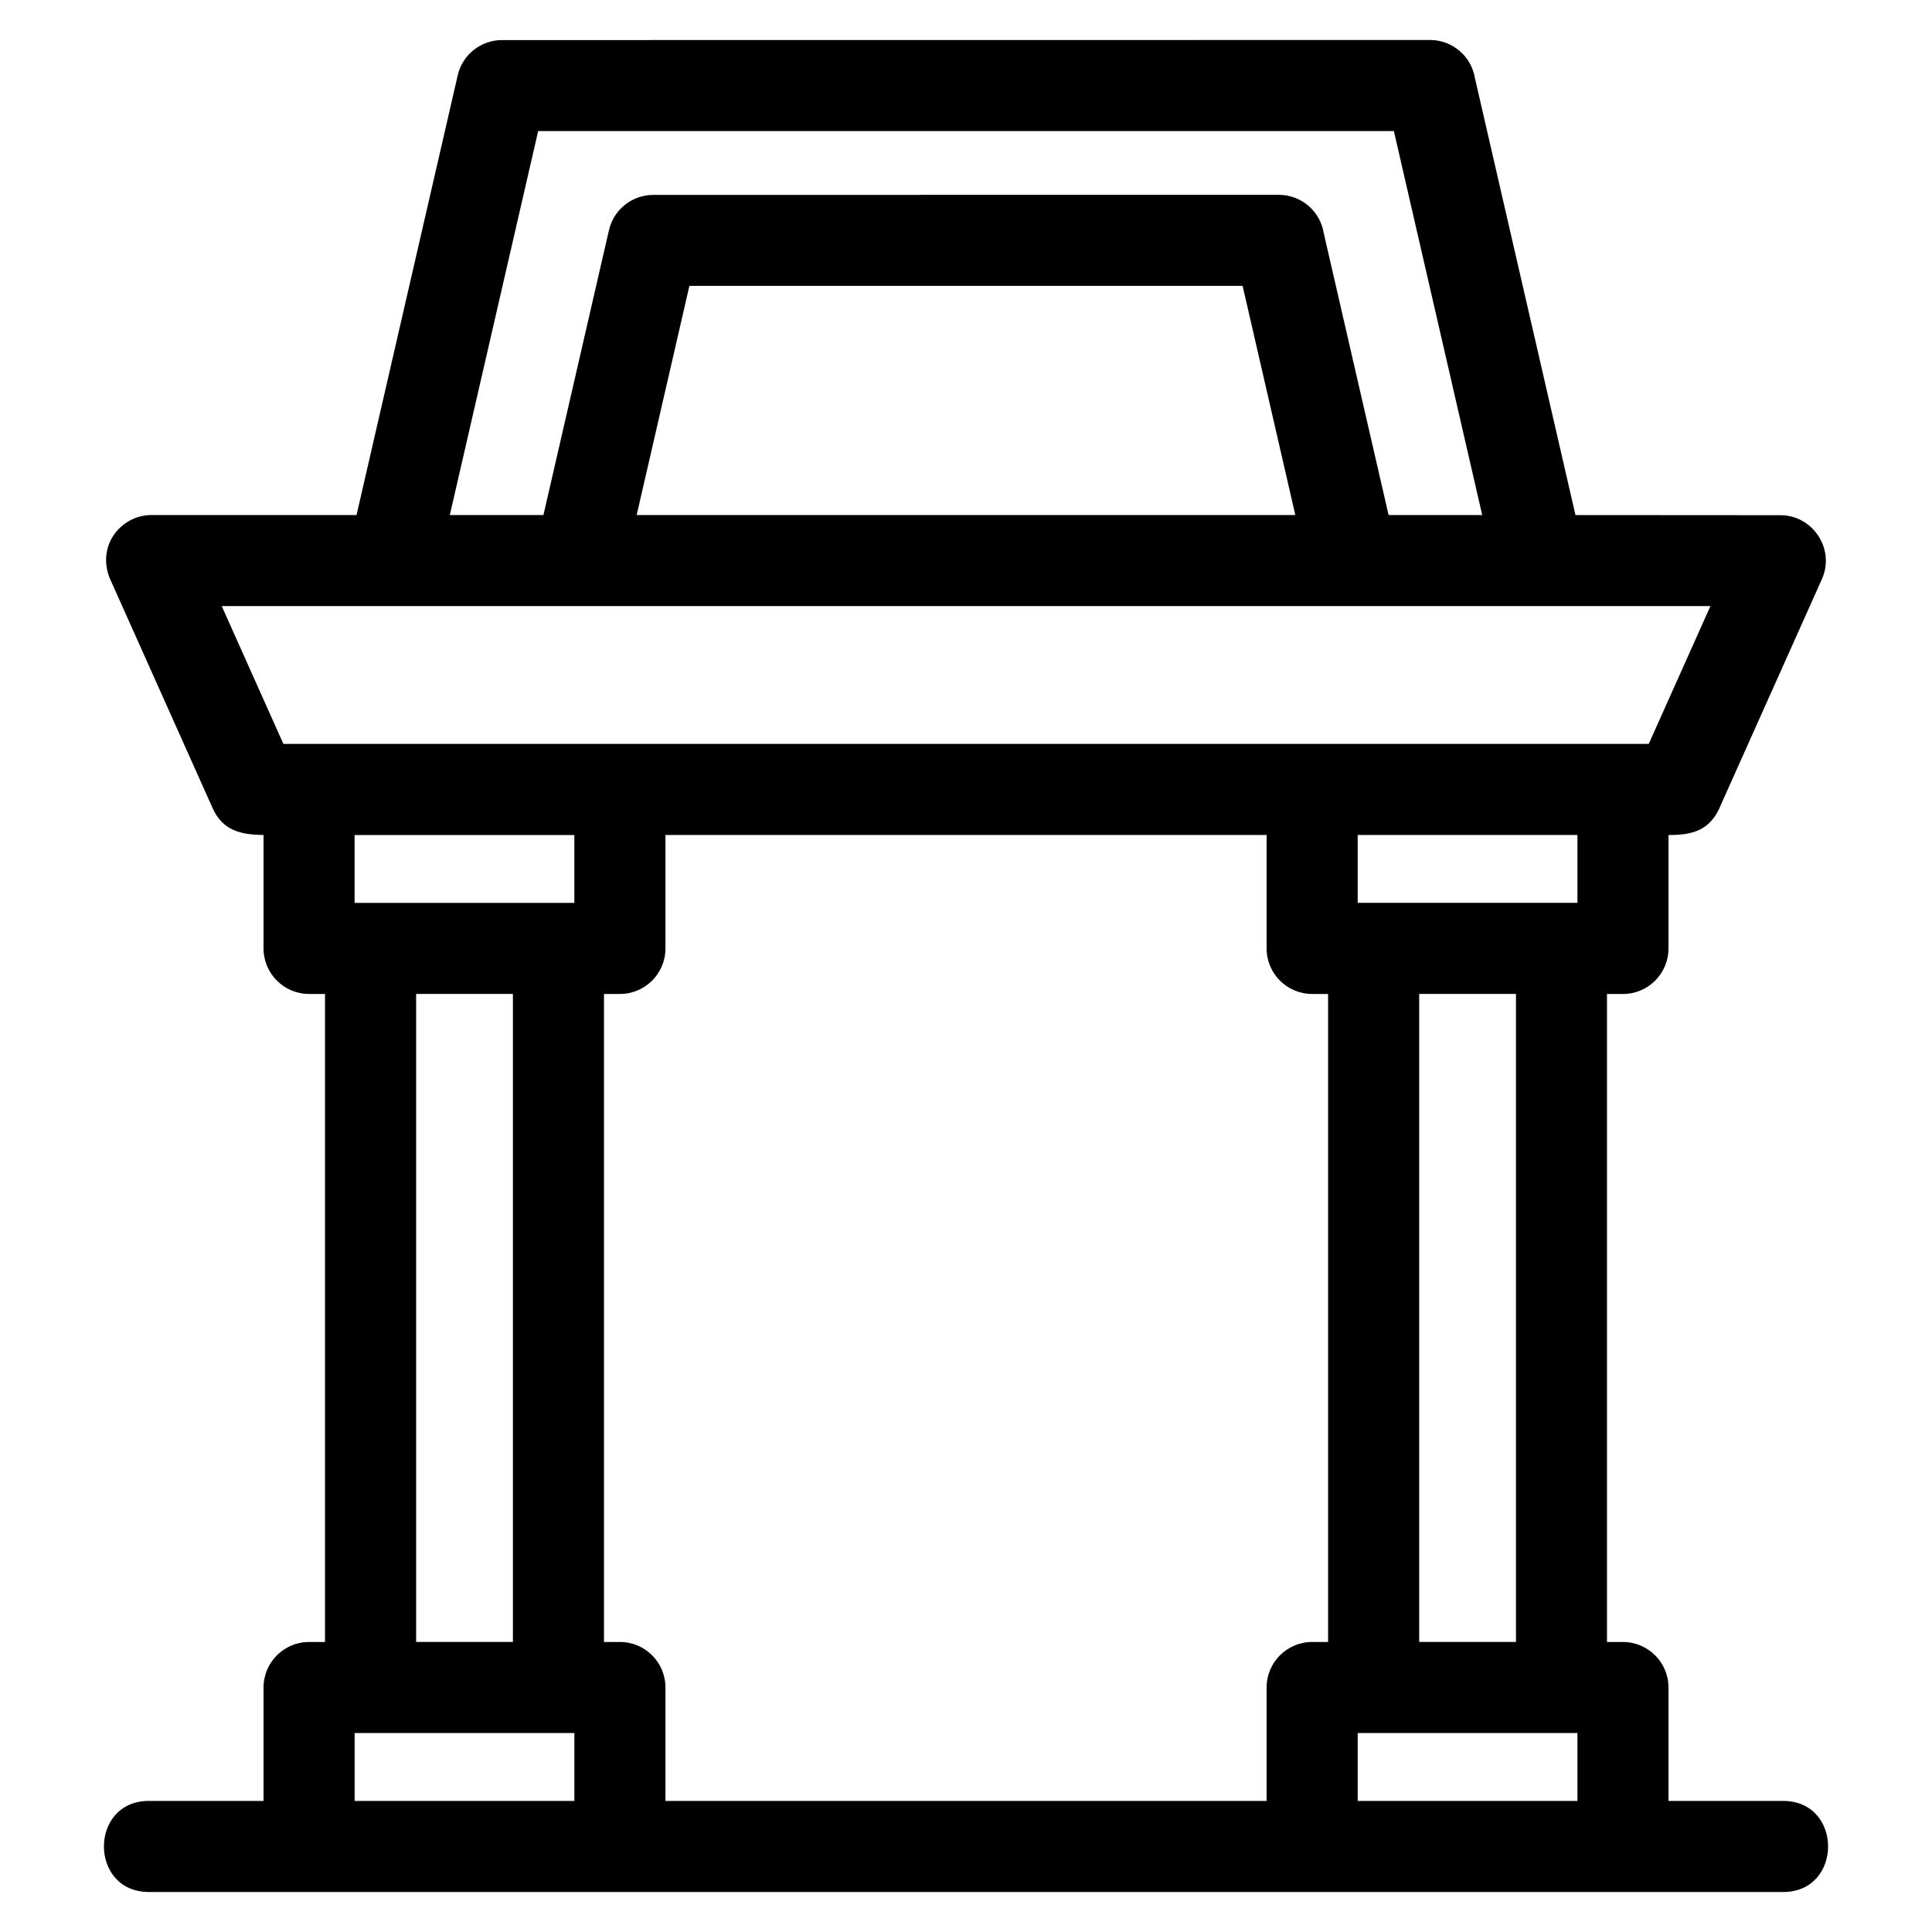 <?xml version="1.0" encoding="UTF-8"?>
<!-- Uploaded to: SVG Repo, www.svgrepo.com, Generator: SVG Repo Mixer Tools -->
<svg fill="#000000" width="800px" height="800px" version="1.1" viewBox="144 144 512 512" xmlns="http://www.w3.org/2000/svg">
 <path d="m296.21 383.27v-17.984h-58.238v17.984zm186.68-187.64c6.016 0 11.004 4.398 11.918 10.156l17.184 74.703h24.809l-23.41-101.76h-226.77l-23.414 101.76h24.809l17.363-75.477c1.281-5.586 6.25-9.367 11.742-9.359zm-9.582 24.137h-146.61l-13.973 60.727h174.55zm-289.85 425.63c-15.887 0-15.887-24.137 0-24.137h30.383v-30.055c0-6.664 5.402-12.066 12.066-12.066h4.227v-171.73h-4.227c-6.664 0-12.066-5.41-12.066-12.074v-30.051c-5.91-0.09-10.781-1.055-13.516-7.172l-26.73-59.73c-4.586-9.195 2.191-17.895 10.566-17.895h54.324l26.812-116.51c1.273-5.586 6.242-9.367 11.742-9.359l245.93-0.023c6.012 0 10.996 4.398 11.914 10.152l26.633 115.75 54.324 0.035c8.516-0.008 14.562 8.934 10.984 16.934l-26.742 59.75c-2.762 6.938-7.574 8.074-13.914 8.074v30.051c0 6.664-5.41 12.074-12.074 12.074h-4.227v171.73h4.227c6.664 0 12.074 5.402 12.074 12.066v30.055h30.379c15.887 0 15.887 24.137 0 24.137h-433.09zm54.52-24.137h58.238v-17.984h-58.238zm82.375 0h159.31v-30.055c0-6.664 5.402-12.066 12.066-12.066h4.227v-171.73h-4.227c-6.664 0-12.066-5.41-12.066-12.074v-30.051h-159.31v30.051c0 6.664-5.402 12.074-12.066 12.074h-4.227v171.73h4.227c6.664 0 12.066 5.402 12.066 12.066zm183.45 0h58.238v-17.984h-58.238zm-284.7-280.12h361.83l16.348-36.52h-394.52zm284.7 42.125h58.238v-17.984h-58.238zm41.945 24.141h-25.648v171.73h25.648zm-265.82 0h-25.648v171.73h25.648z"/>
</svg>